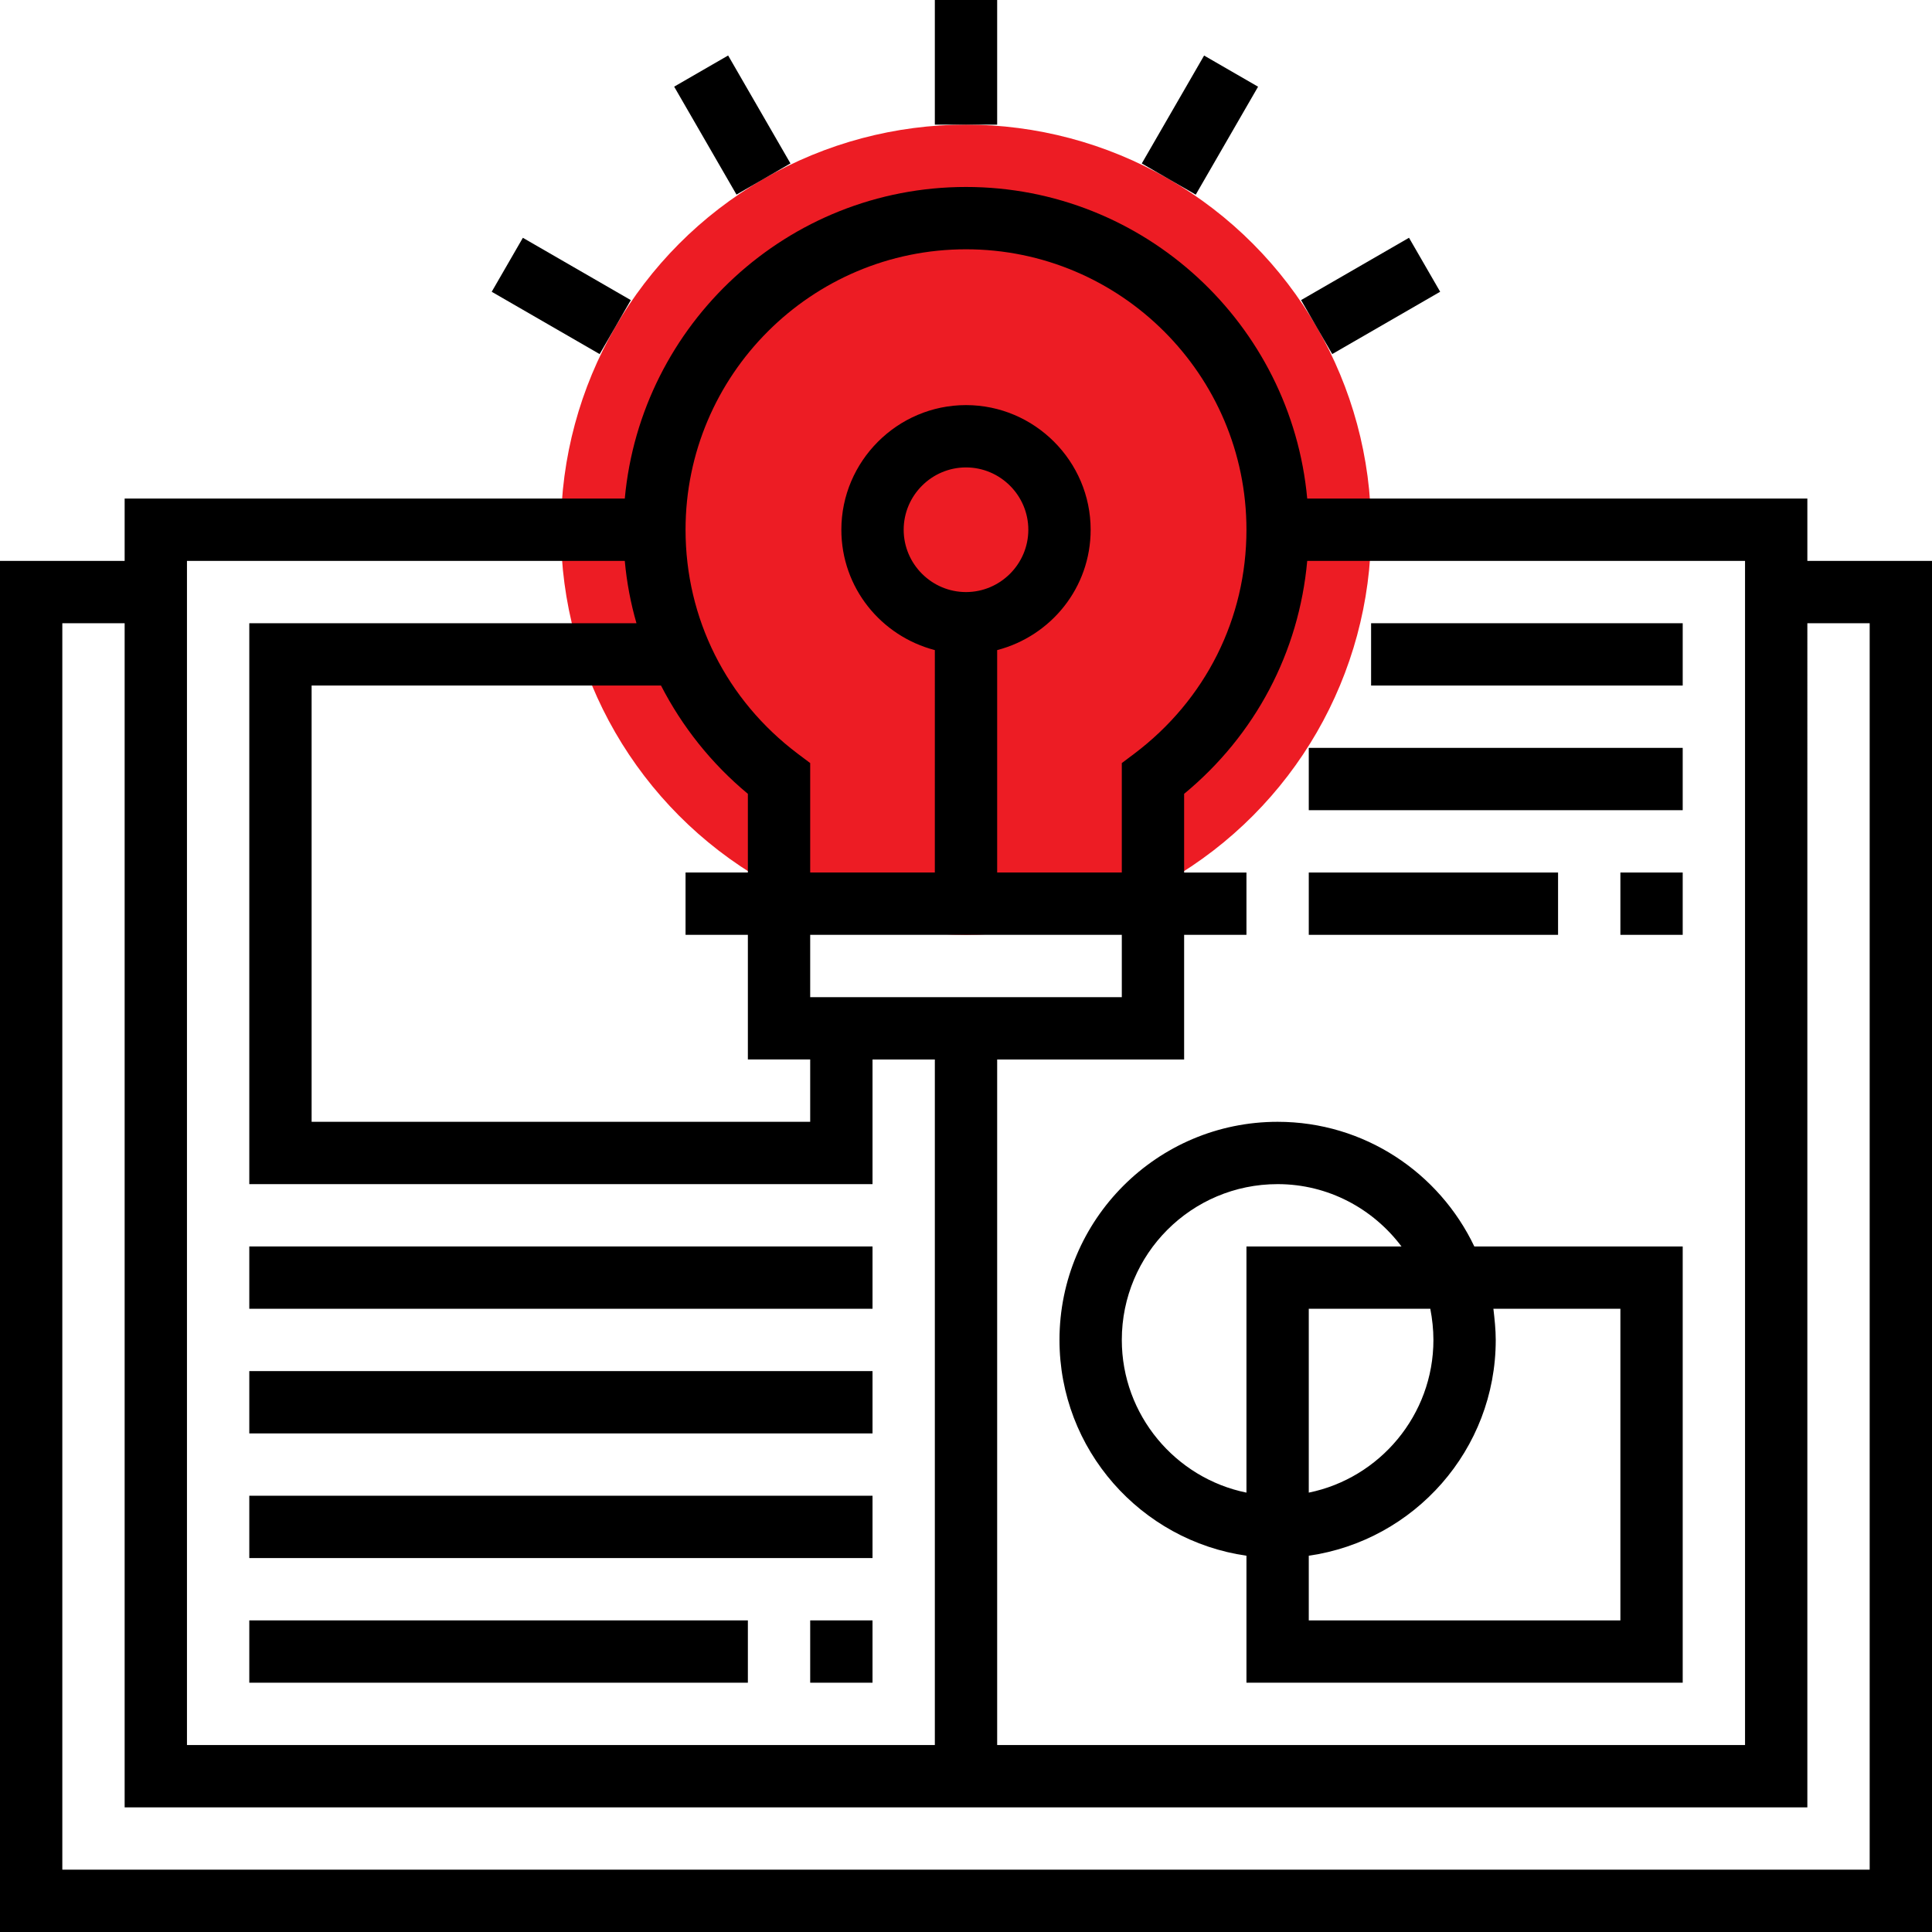 <?xml version="1.0" encoding="utf-8"?>
<!-- Generator: Adobe Illustrator 23.0.3, SVG Export Plug-In . SVG Version: 6.00 Build 0)  -->
<svg version="1.1" id="Layer_1" xmlns="http://www.w3.org/2000/svg" xmlns:xlink="http://www.w3.org/1999/xlink" x="0px" y="0px"
	 viewBox="0 0 496 496" style="enable-background:new 0 0 496 496;" xml:space="preserve">
<style type="text/css">
	.st0{fill:#ED1C24;}
</style>
<circle class="st0" cx="248" cy="136" r="104"/>
<g>
	<rect x="64" y="352" width="160" height="16"/>
	<rect x="64" y="320" width="160" height="16"/>
	<rect x="64" y="384" width="160" height="16"/>
	<rect x="208" y="416" width="16" height="16"/>
	<rect x="64" y="416" width="128" height="16"/>
	<rect x="352" y="160" width="80" height="16"/>
	<rect x="336" y="192" width="96" height="16"/>
	<rect x="416" y="224" width="16" height="16"/>
	<rect x="336" y="224" width="64" height="16"/>
	<path d="M320,399.4V432h112V320h-53.5c-9-18.9-28.2-32-50.5-32c-30.9,0-56,25.1-56,56C272,372.2,292.9,395.5,320,399.4z M368,344
		c0,19.3-13.8,35.5-32,39.2V336h31.2C367.7,338.6,368,341.3,368,344z M416,336v80h-80v-16.6c27.1-3.9,48-27.2,48-55.4
		c0-2.7-0.3-5.4-0.6-8H416z M328,304c13,0,24.5,6.3,31.8,16H320v63.2c-18.2-3.7-32-19.9-32-39.2C288,321.9,305.9,304,328,304z"/>
	<rect x="240" width="16" height="32"/>
	<rect x="180" y="16.1" transform="matrix(0.866 -0.5 0.5 0.866 9.147 98.303)" width="16" height="32"/>
	<rect x="136.1" y="60" transform="matrix(0.5 -0.866 0.866 0.5 6.225 162.768)" width="16" height="32"/>
	<rect x="335.9" y="68" transform="matrix(0.866 -0.5 0.5 0.866 9.131 186.105)" width="32" height="16"/>
	<rect x="292" y="24.1" transform="matrix(0.5 -0.866 0.866 0.5 126.256 282.794)" width="32" height="16"/>
	<path d="M464,144v-16H335.6c-4.1-44.8-41.8-80-87.6-80s-83.5,35.2-87.6,80H32v16H0v352h496V144H464z M192,203.8V224h-16v16h16v32
		h16v16H80V176h89.7C175.1,186.5,182.6,196,192,203.8z M208,256v-16h80v16H208z M248,152c-8.8,0-16-7.2-16-16s7.2-16,16-16
		s16,7.2,16,16S256.8,152,248,152z M304,272v-32h16v-16h-16v-20.2c18.3-15.1,29.5-36.4,31.6-59.8H448v304H256V272H304z M248,64
		c39.7,0,72,32.3,72,72c0,22.8-10.5,43.7-28.8,57.5l-3.2,2.4V224h-32v-57.1c13.8-3.6,24-16,24-30.9c0-17.6-14.4-32-32-32
		s-32,14.4-32,32c0,14.9,10.2,27.3,24,30.9V224h-32v-28.1l-3.2-2.4C186.5,179.7,176,158.8,176,136C176,96.3,208.3,64,248,64z
		 M48,144h112.4c0.5,5.5,1.5,10.8,3,16H64v144h160v-32h16v176H48V144z M480,480H16V160h16v304h432V160h16V480z"/>
</g>
</svg>
